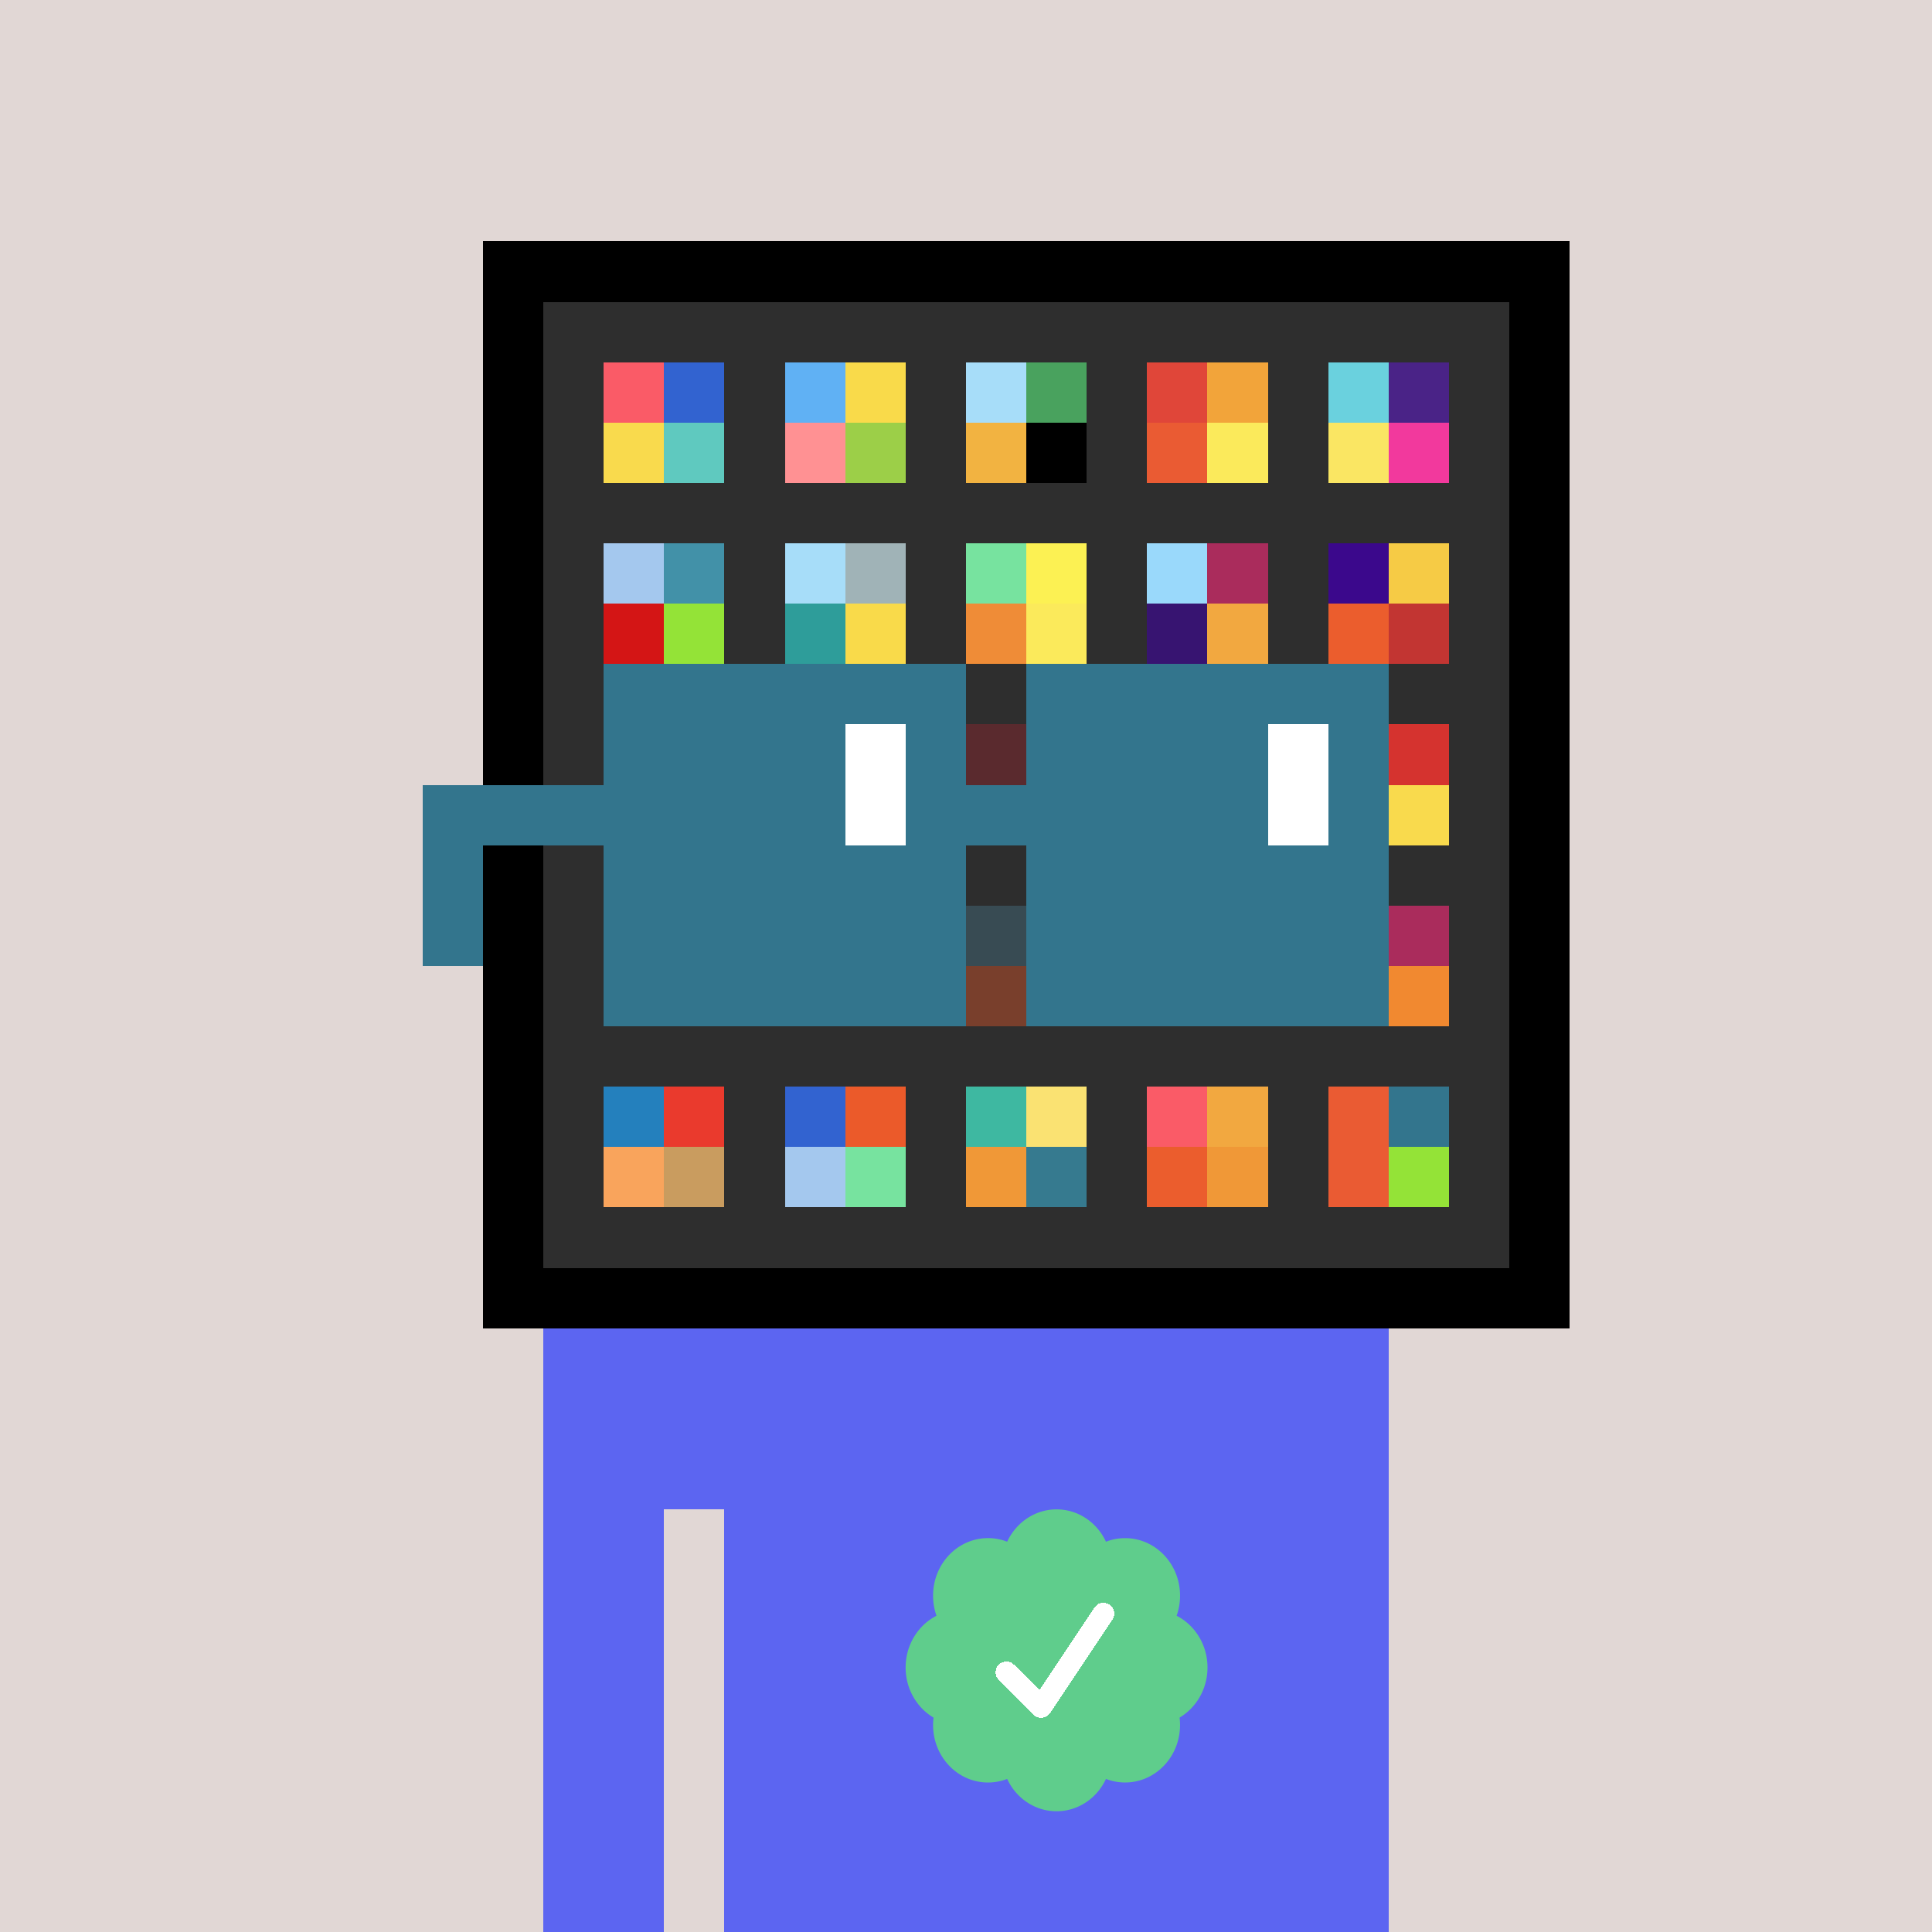 <svg xmlns="http://www.w3.org/2000/svg" viewBox="0 0 320 320" width="2000" height="2000" shape-rendering="crispEdges"><defs><style>.check{fill: #5FCD8C}</style></defs><path fill="#E1D7D5" d="M0 0h320v320H0z" /><path fill="#000000" d="M80 40h180v180H80z"/><path fill="#2E2E2E" d="M90 50h160v160H90z"/><path fill="#FA5B67" d="M100 60h10v10h-10z"/><path fill="#F9DA4D" d="M100 70h10v10h-10z"/><path fill="#3263D0" d="M110 60h10v10h-10z"/><path fill="#5FC9BF" d="M110 70h10v10h-10z"/><path fill="#60B1F4" d="M130 60h10v10h-10z"/><path fill="#FF9193" d="M130 70h10v10h-10z"/><path fill="#F9DA4A" d="M140 60h10v10h-10z"/><path fill="#9CCF48" d="M140 70h10v10h-10z"/><path fill="#A7DDF9" d="M160 60h10v10h-10z"/><path fill="#F2B341" d="M160 70h10v10h-10z"/><path fill="#49A25E" d="M170 60h10v10h-10z"/><path fill="#000000" d="M170 70h10v10h-10z"/><path fill="#E04639" d="M190 60h10v10h-10z"/><path fill="#EA5B33" d="M190 70h10v10h-10z"/><path fill="#F2A43A" d="M200 60h10v10h-10z"/><path fill="#FBEA5B" d="M200 70h10v10h-10z"/><path fill="#6AD1DE" d="M220 60h10v10h-10z"/><path fill="#FAE663" d="M220 70h10v10h-10z"/><path fill="#4A2387" d="M230 60h10v10h-10z"/><path fill="#F2399D" d="M230 70h10v10h-10z"/><path fill="#A4C8EE" d="M100 90h10v10h-10z"/><path fill="#D41515" d="M100 100h10v10h-10z"/><path fill="#4291A8" d="M110 90h10v10h-10z"/><path fill="#94E337" d="M110 100h10v10h-10z"/><path fill="#A7DDF9" d="M130 90h10v10h-10z"/><path fill="#2E9D9A" d="M130 100h10v10h-10z"/><path fill="#A0B3B7" d="M140 90h10v10h-10z"/><path fill="#F9DA4A" d="M140 100h10v10h-10z"/><path fill="#77E39F" d="M160 90h10v10h-10z"/><path fill="#EF8C37" d="M160 100h10v10h-10z"/><path fill="#FCF153" d="M170 90h10v10h-10z"/><path fill="#FBEA5B" d="M170 100h10v10h-10z"/><path fill="#9AD9FB" d="M190 90h10v10h-10z"/><path fill="#371471" d="M190 100h10v10h-10z"/><path fill="#AA2C5C" d="M200 90h10v10h-10z"/><path fill="#F2A840" d="M200 100h10v10h-10z"/><path fill="#3B088C" d="M220 90h10v10h-10z"/><path fill="#EB5D2D" d="M220 100h10v10h-10z"/><path fill="#F6CB45" d="M230 90h10v10h-10z"/><path fill="#C23532" d="M230 100h10v10h-10z"/><path fill="#9D262F" d="M160 120h10v10h-10z"/><path fill="#D5332F" d="M230 120h10v10h-10z"/><path fill="#F9DA4D" d="M230 130h10v10h-10z"/><path fill="#49788D" d="M160 150h10v10h-10z"/><path fill="#EB5A2A" d="M160 160h10v10h-10z"/><path fill="#AA2C5C" d="M230 150h10v10h-10z"/><path fill="#F18930" d="M230 160h10v10h-10z"/><path fill="#2480BD" d="M100 180h10v10h-10z"/><path fill="#F9A45C" d="M100 190h10v10h-10z"/><path fill="#EA3A2D" d="M110 180h10v10h-10z"/><path fill="#C99C5F" d="M110 190h10v10h-10z"/><path fill="#3263D0" d="M130 180h10v10h-10z"/><path fill="#A4C8EE" d="M130 190h10v10h-10z"/><path fill="#EB5A2A" d="M140 180h10v10h-10z"/><path fill="#77E39F" d="M140 190h10v10h-10z"/><path fill="#3EB8A1" d="M160 180h10v10h-10z"/><path fill="#F09837" d="M160 190h10v10h-10z"/><path fill="#FAE272" d="M170 180h10v10h-10z"/><path fill="#367A8F" d="M170 190h10v10h-10z"/><path fill="#FA5B67" d="M190 180h10v10h-10z"/><path fill="#EB5D2D" d="M190 190h10v10h-10z"/><path fill="#F2A840" d="M200 180h10v10h-10z"/><path fill="#F09837" d="M200 190h10v10h-10z"/><path fill="#EA5B33" d="M220 180h10v10h-10z"/><path fill="#EA5B33" d="M220 190h10v10h-10z"/><path fill="#33758D" d="M230 180h10v10h-10z"/><path fill="#94E337" d="M230 190h10v10h-10z"/><path fill="#5C65F1" d="M90 220h20v100H90V220Zm20 0h10v30h-10v-30Zm10 0h110v100H120V220Z"/><path class="check" shape-rendering="geometricPrecision" d="M200 276.191c0-3.762-2.083-7.024-5.114-8.572a9.97 9.97 0 0 0 .567-3.333c0-5.262-4.072-9.519-9.091-9.519-1.118 0-2.19.199-3.18.595-1.472-3.184-4.586-5.362-8.181-5.362-3.595 0-6.704 2.184-8.182 5.357a8.604 8.604 0 0 0-3.182-.595c-5.023 0-9.09 4.262-9.09 9.524 0 1.176.198 2.295.565 3.333-3.028 1.548-5.112 4.805-5.112 8.572 0 3.559 1.862 6.661 4.624 8.299-.048.405-.077.81-.077 1.225 0 5.262 4.067 9.523 9.09 9.523 1.12 0 2.191-.204 3.179-.594 1.476 3.175 4.586 5.356 8.183 5.356 3.6 0 6.71-2.181 8.183-5.356.988.387 2.059.59 3.18.59 5.024 0 9.091-4.263 9.091-9.525 0-.413-.029-.818-.079-1.22 2.757-1.637 4.626-4.739 4.626-8.296v-.002Z" /><path fill="#fff" d="m184.249 268.252-10.319 15.476a1.785 1.785 0 0 1-2.478.496l-.274-.224-5.75-5.75a1.784 1.784 0 1 1 2.524-2.524l4.214 4.207 9.106-13.666a1.787 1.787 0 0 1 2.476-.493 1.784 1.784 0 0 1 .501 2.476v.002Z"/><path fill="#2E2E2E" fill-opacity=".6" d="M160 120h10v50h-10z"/><path fill="#fff" d="M130 120h-20v10h20v-10Zm0 10h-20v10h20v-10Zm0 10h-20v10h20v-10Zm0 10h-20v10h20v-10Z"/><path fill="#000" d="M150 120h-20v10h20v-10Zm0 10h-20v10h20v-10Zm0 10h-20v10h20v-10Zm0 10h-20v10h20v-10Z"/><path fill="#fff" d="M200 120h-20v10h20v-10Zm0 10h-20v10h20v-10Zm0 10h-20v10h20v-10Zm0 10h-20v10h20v-10Z"/><path fill="#000" d="M220 120h-20v10h20v-10Zm0 10h-20v10h20v-10Zm0 10h-20v10h20v-10Zm0 10h-20v10h20v-10Z"/><path fill="#33758D" d="M160 110h-60v10h60v-10Zm70 0h-60v10h60v-10Zm-120 10h-10v10h10v-10Zm50 0h-10v10h10v-10Zm20 0h-10v10h10v-10Zm50 0h-10v10h10v-10Zm0 10h-10v10h10v-10Zm-120 10h-10v10h10v-10Zm50 0h-10v10h10v-10Zm20 0h-10v10h10v-10Zm50 0h-10v10h10v-10Zm-150 0H70v10h10v-10Zm0 10H70v10h10v-10Zm30 0h-10v10h10v-10Zm50 0h-10v10h10v-10Zm20 0h-10v10h10v-10Zm50 0h-10v10h10v-10Zm-70 10h-60v10h60v-10Zm70 0h-60v10h60v-10Zm-120-30H70v10h40v-10Zm70 0h-30v10h30v-10Z"/><path fill="#33758D" d="M110 120h40v40h-40z"/><path fill="#33758D" d="M180 120h40v40h-40z"/><path fill="#FFFFFF" d="M140 120h10v20h-10z"/><path fill="#FFFFFF" d="M210 120h10v20h-10z"/></svg>